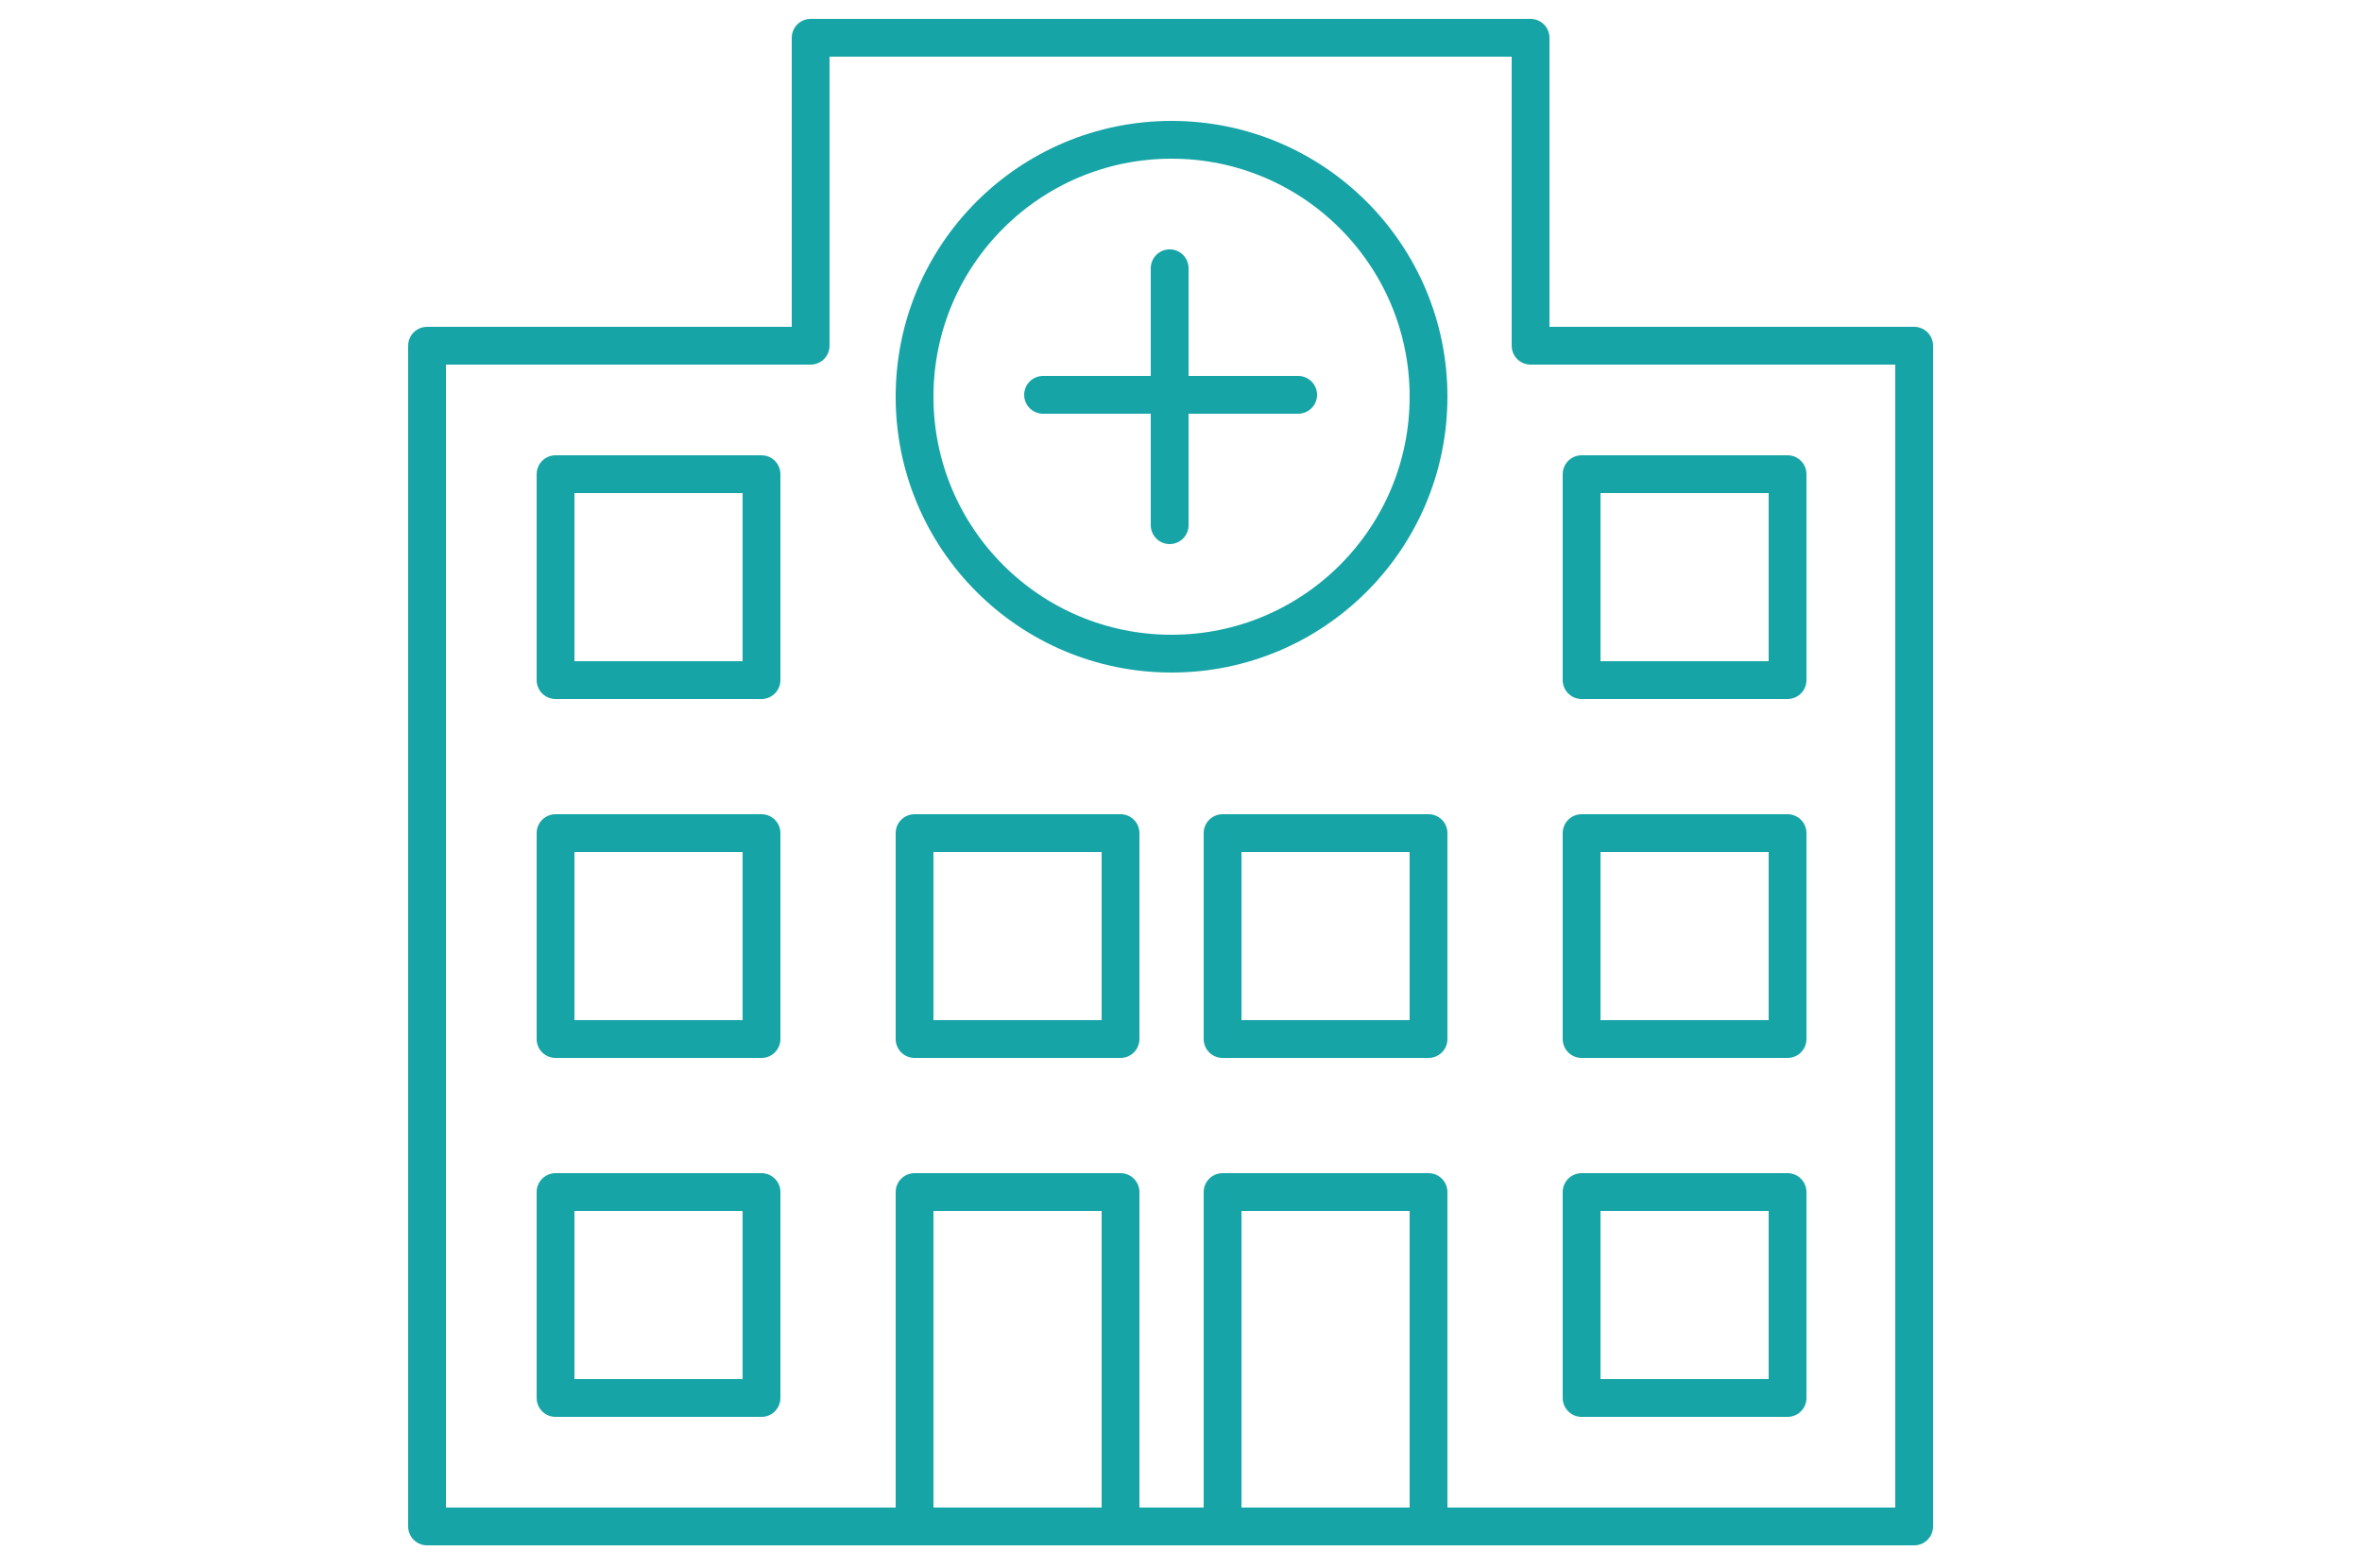 <?xml version="1.0" encoding="utf-8"?>
<!-- Generator: Adobe Illustrator 24.3.0, SVG Export Plug-In . SVG Version: 6.00 Build 0)  -->
<svg version="1.1" id="Layer_1" xmlns="http://www.w3.org/2000/svg" xmlns:xlink="http://www.w3.org/1999/xlink" x="0px" y="0px"
	 viewBox="0 0 125 83" style="enable-background:new 0 0 125 83;" xml:space="preserve">
<style type="text/css">
	.st0{fill:none;stroke:#16A4A6;stroke-width:2;stroke-linecap:round;stroke-linejoin:round;}
</style>
<g id="Page-1_1_">
	<g id="hospital_1_" transform="translate(1, 1)">
		<polygon id="Path_1_" class="st0" points="80,15.9 80,17.3 81.3,17.3 100.3,17.3 100.3,79.8 81.3,79.8 40.6,79.8 21.6,79.8 
			21.6,17.3 40.6,17.3 41.9,17.3 41.9,15.9 41.9,1 80,1 		"/>
		<rect id="Rectangle_19_" x="28.4" y="24.1" class="st0" width="10.9" height="10.9"/>
		<rect id="Rectangle_18_" x="82.7" y="24.1" class="st0" width="10.9" height="10.9"/>
		<rect id="Rectangle_17_" x="28.4" y="43.1" class="st0" width="10.9" height="10.9"/>
		<rect id="Rectangle_16_" x="47.4" y="43.1" class="st0" width="10.9" height="10.9"/>
		<rect id="Rectangle_15_" x="63.7" y="43.1" class="st0" width="10.9" height="10.9"/>
		<rect id="Rectangle_14_" x="82.7" y="43.1" class="st0" width="10.9" height="10.9"/>
		<rect id="Rectangle_13_" x="28.4" y="62.1" class="st0" width="10.9" height="10.9"/>
		<rect id="Rectangle_12_" x="47.4" y="62.1" class="st0" width="10.9" height="17.7"/>
		<rect id="Rectangle_11_" x="63.7" y="62.1" class="st0" width="10.9" height="17.7"/>
		<rect id="Rectangle_10_" x="82.7" y="62.1" class="st0" width="10.9" height="10.9"/>
		<circle id="Oval_1_" class="st0" cx="61" cy="20" r="13.6"/>
		<path id="Shape_1_" class="st0" d="M60.9,13.2v13.6 M67.7,19.9H54.2"/>
	</g>
</g>
</svg>
